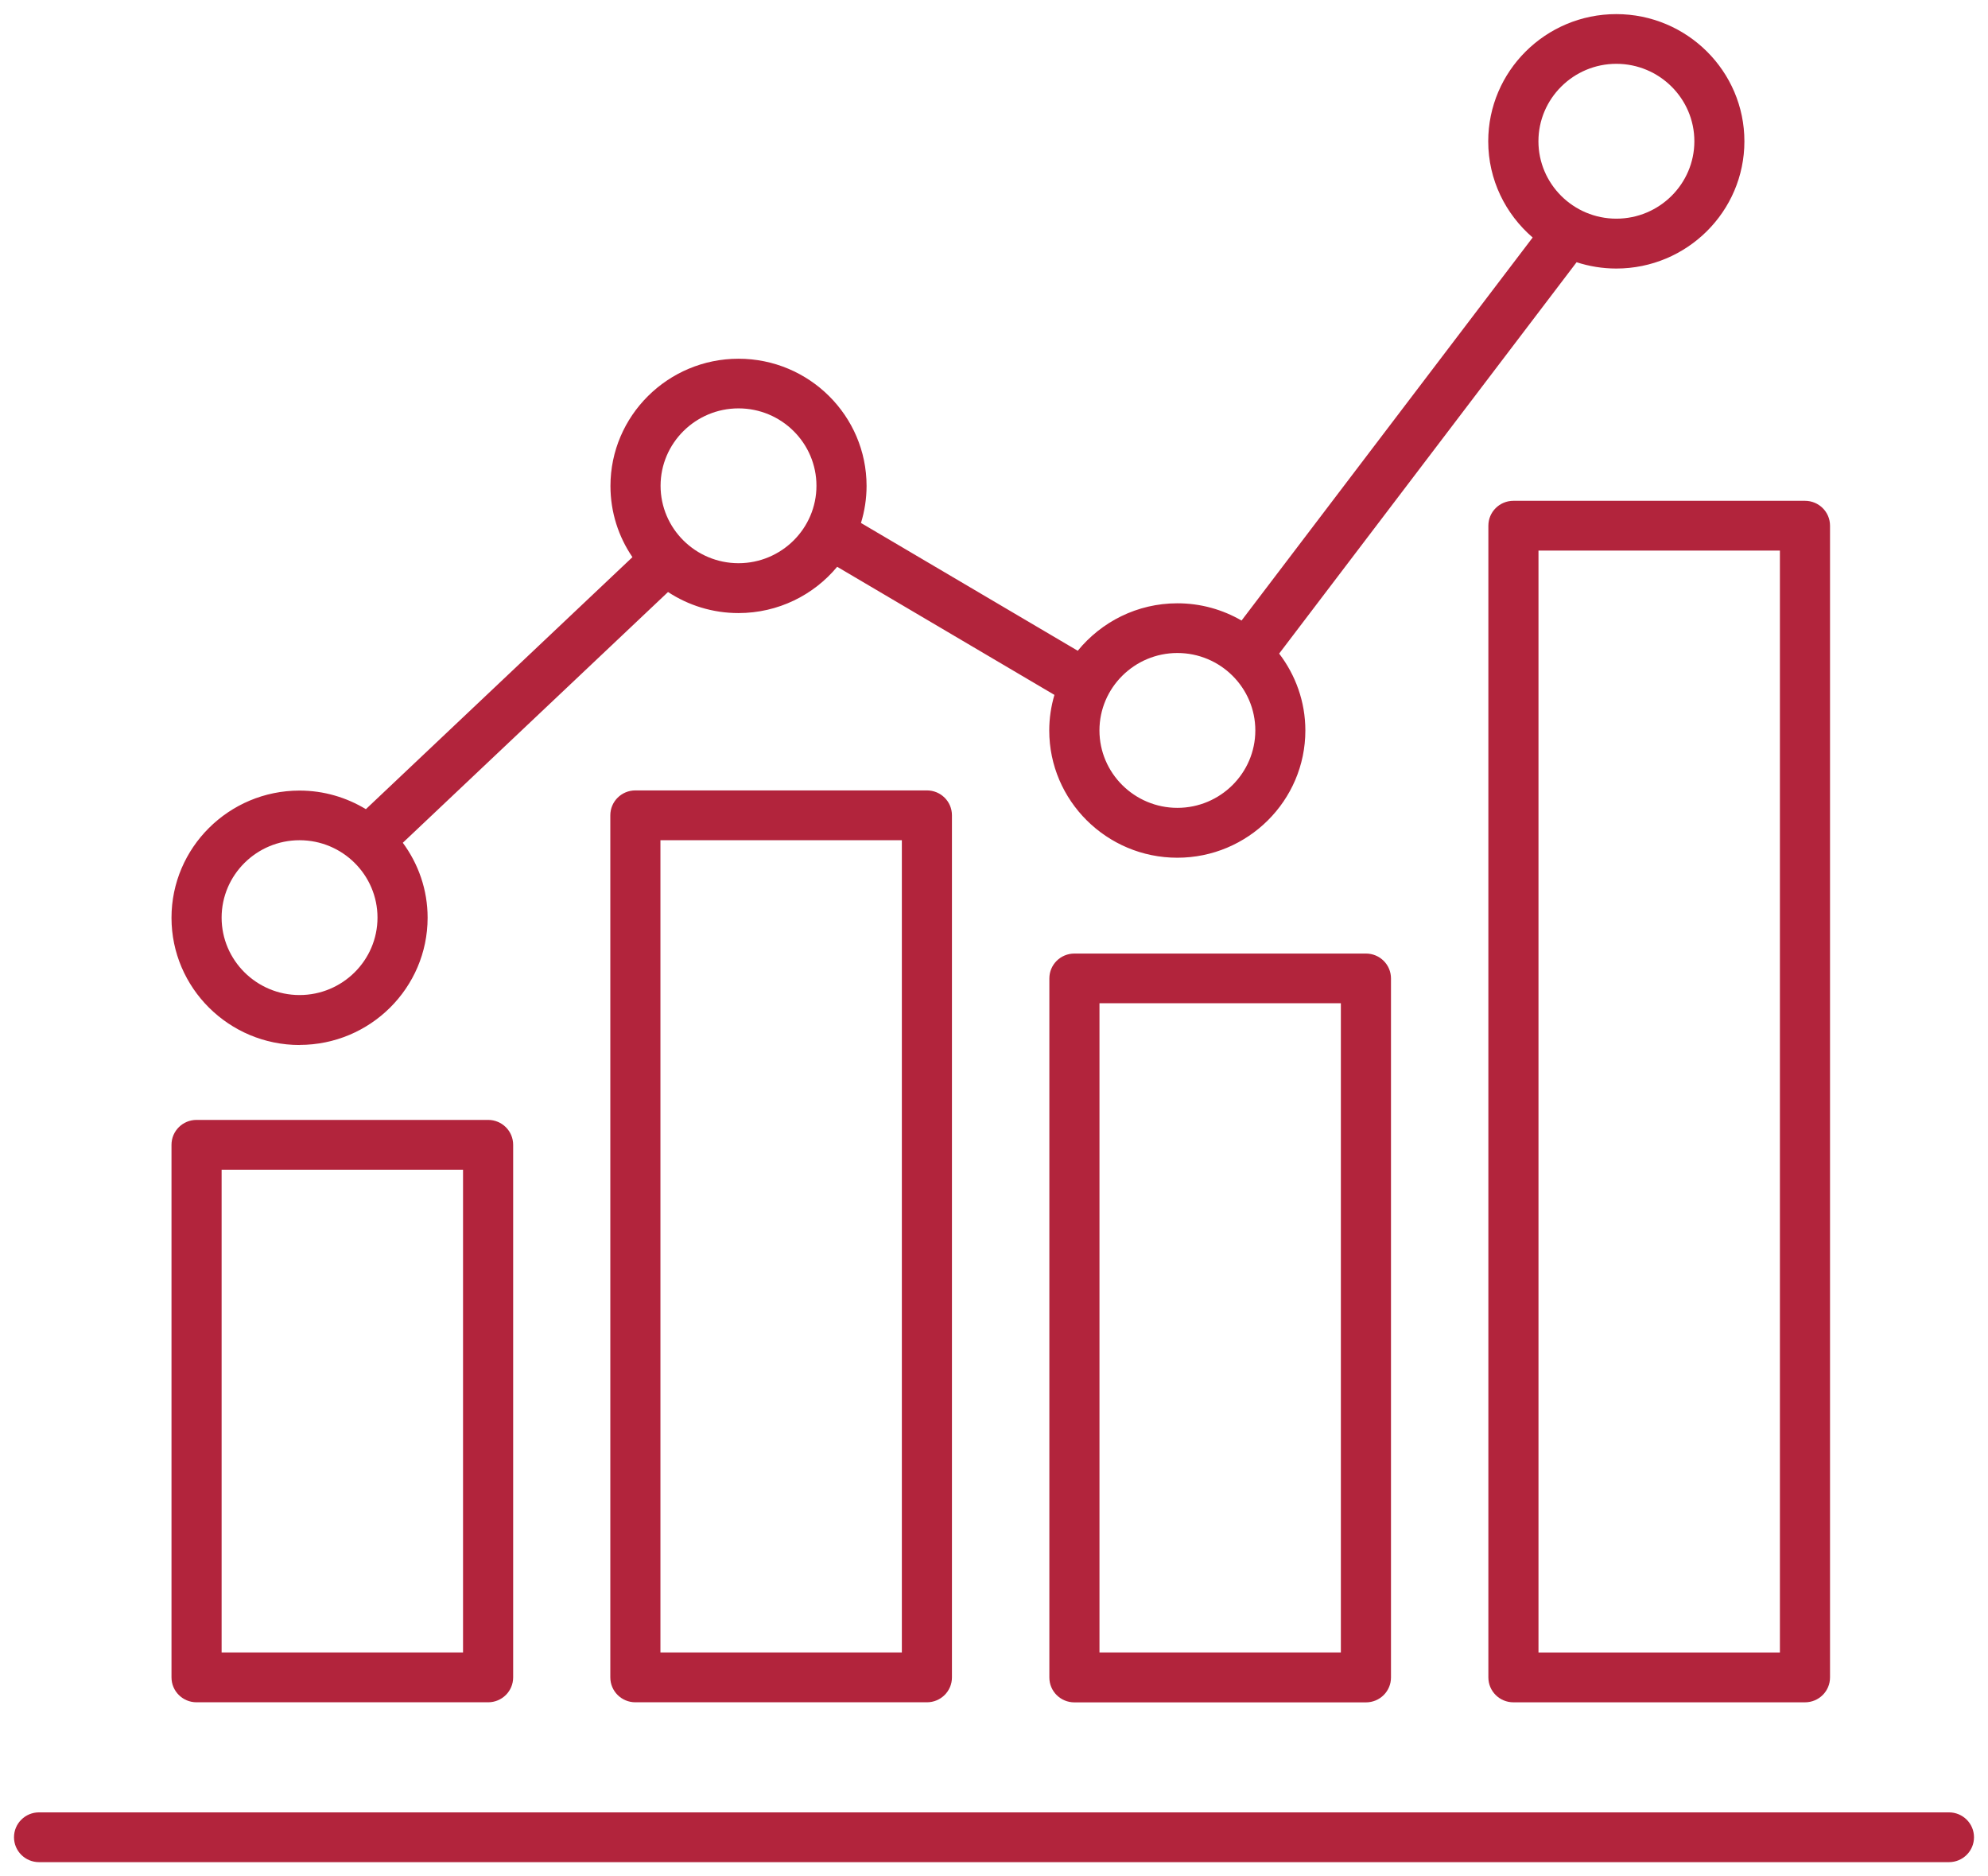 <svg width="71" height="67" viewBox="0 0 71 67" fill="none" xmlns="http://www.w3.org/2000/svg">
<g clip-path="url(#clip0_40003697_555)">
<path d="M10.698 37.316C13.222 37.316 15.272 35.278 15.272 32.773C15.272 31.772 14.941 30.85 14.386 30.097L23.858 21.142C24.58 21.616 25.445 21.894 26.373 21.894C27.79 21.894 29.061 21.251 29.899 20.241L37.658 24.816C37.539 25.22 37.473 25.646 37.473 26.088C37.473 28.592 39.526 30.631 42.047 30.631C44.568 30.631 46.62 28.592 46.62 26.088C46.62 25.056 46.268 24.105 45.684 23.341L56.307 9.365C56.755 9.51 57.229 9.59 57.724 9.59C60.248 9.59 62.3 7.551 62.3 5.047C62.3 2.543 60.248 0.504 57.724 0.504C55.2 0.504 53.151 2.543 53.151 5.047C53.151 6.419 53.768 7.646 54.738 8.482L44.341 22.161C43.667 21.77 42.885 21.545 42.05 21.545C40.612 21.545 39.332 22.209 38.491 23.24L30.749 18.676C30.877 18.258 30.949 17.814 30.949 17.354C30.949 14.847 28.896 12.811 26.376 12.811C23.855 12.811 21.802 14.85 21.802 17.354C21.802 18.297 22.092 19.171 22.587 19.897L13.067 28.897C12.375 28.479 11.566 28.233 10.698 28.233C8.175 28.233 6.125 30.272 6.125 32.776C6.125 35.281 8.178 37.319 10.698 37.319V37.316ZM57.727 2.279C59.263 2.279 60.513 3.521 60.513 5.044C60.513 6.567 59.263 7.809 57.727 7.809C56.191 7.809 54.944 6.567 54.944 5.044C54.944 3.521 56.194 2.279 57.727 2.279ZM42.05 23.32C43.586 23.32 44.833 24.562 44.833 26.085C44.833 27.608 43.583 28.85 42.05 28.85C40.516 28.85 39.266 27.608 39.266 26.085C39.266 24.562 40.516 23.32 42.05 23.32ZM26.376 14.584C27.912 14.584 29.159 15.825 29.159 17.348C29.159 18.872 27.909 20.113 26.376 20.113C24.842 20.113 23.592 18.872 23.592 17.348C23.592 15.825 24.842 14.584 26.376 14.584ZM10.698 30.006C12.235 30.006 13.482 31.247 13.482 32.77C13.482 34.294 12.232 35.535 10.698 35.535C9.165 35.535 7.915 34.294 7.915 32.77C7.915 31.247 9.165 30.006 10.698 30.006Z" fill="#B2243C"/>
<path d="M69.605 64.723H1.395C0.9 64.723 0.5 65.12 0.5 65.612C0.5 66.104 0.9 66.501 1.395 66.501H69.605C70.1 66.501 70.5 66.104 70.5 65.612C70.5 65.12 70.1 64.723 69.605 64.723Z" fill="#B2243C"/>
<path d="M7.02 60.792H17.432C17.927 60.792 18.327 60.395 18.327 59.903V40.883C18.327 40.391 17.927 39.994 17.432 39.994H7.02C6.525 39.994 6.125 40.391 6.125 40.883V59.903C6.125 60.395 6.525 60.792 7.02 60.792ZM7.915 41.772H16.537V59.014H7.915V41.772Z" fill="#B2243C"/>
<path d="M22.692 28.227C22.197 28.227 21.797 28.624 21.797 29.116V59.903C21.797 60.395 22.197 60.792 22.692 60.792H33.104C33.599 60.792 33.998 60.395 33.998 59.903V29.116C33.998 28.624 33.599 28.227 33.104 28.227H22.692ZM32.209 59.014H23.587V30.005H32.209V59.014Z" fill="#B2243C"/>
<path d="M38.372 34.053C37.876 34.053 37.477 34.45 37.477 34.942V59.906C37.477 60.398 37.876 60.795 38.372 60.795H48.783C49.279 60.795 49.678 60.398 49.678 59.906V34.942C49.678 34.45 49.279 34.053 48.783 34.053H38.372ZM47.888 59.014H39.267V35.828H47.888V59.014Z" fill="#B2243C"/>
<path d="M53.156 18.774V59.904C53.156 60.396 53.556 60.793 54.051 60.793H64.463C64.958 60.793 65.358 60.396 65.358 59.904V18.774C65.358 18.282 64.958 17.885 64.463 17.885H54.051C53.556 17.885 53.156 18.282 53.156 18.774ZM54.946 19.663H63.568V59.015H54.946V19.663Z" fill="#B2243C"/>
</g>
<defs>
<clipPath id="clip0_40003697_555">
<rect width="70" height="66" fill="white" transform="translate(0.5 0.5)"/>
</clipPath>
</defs>
</svg>
